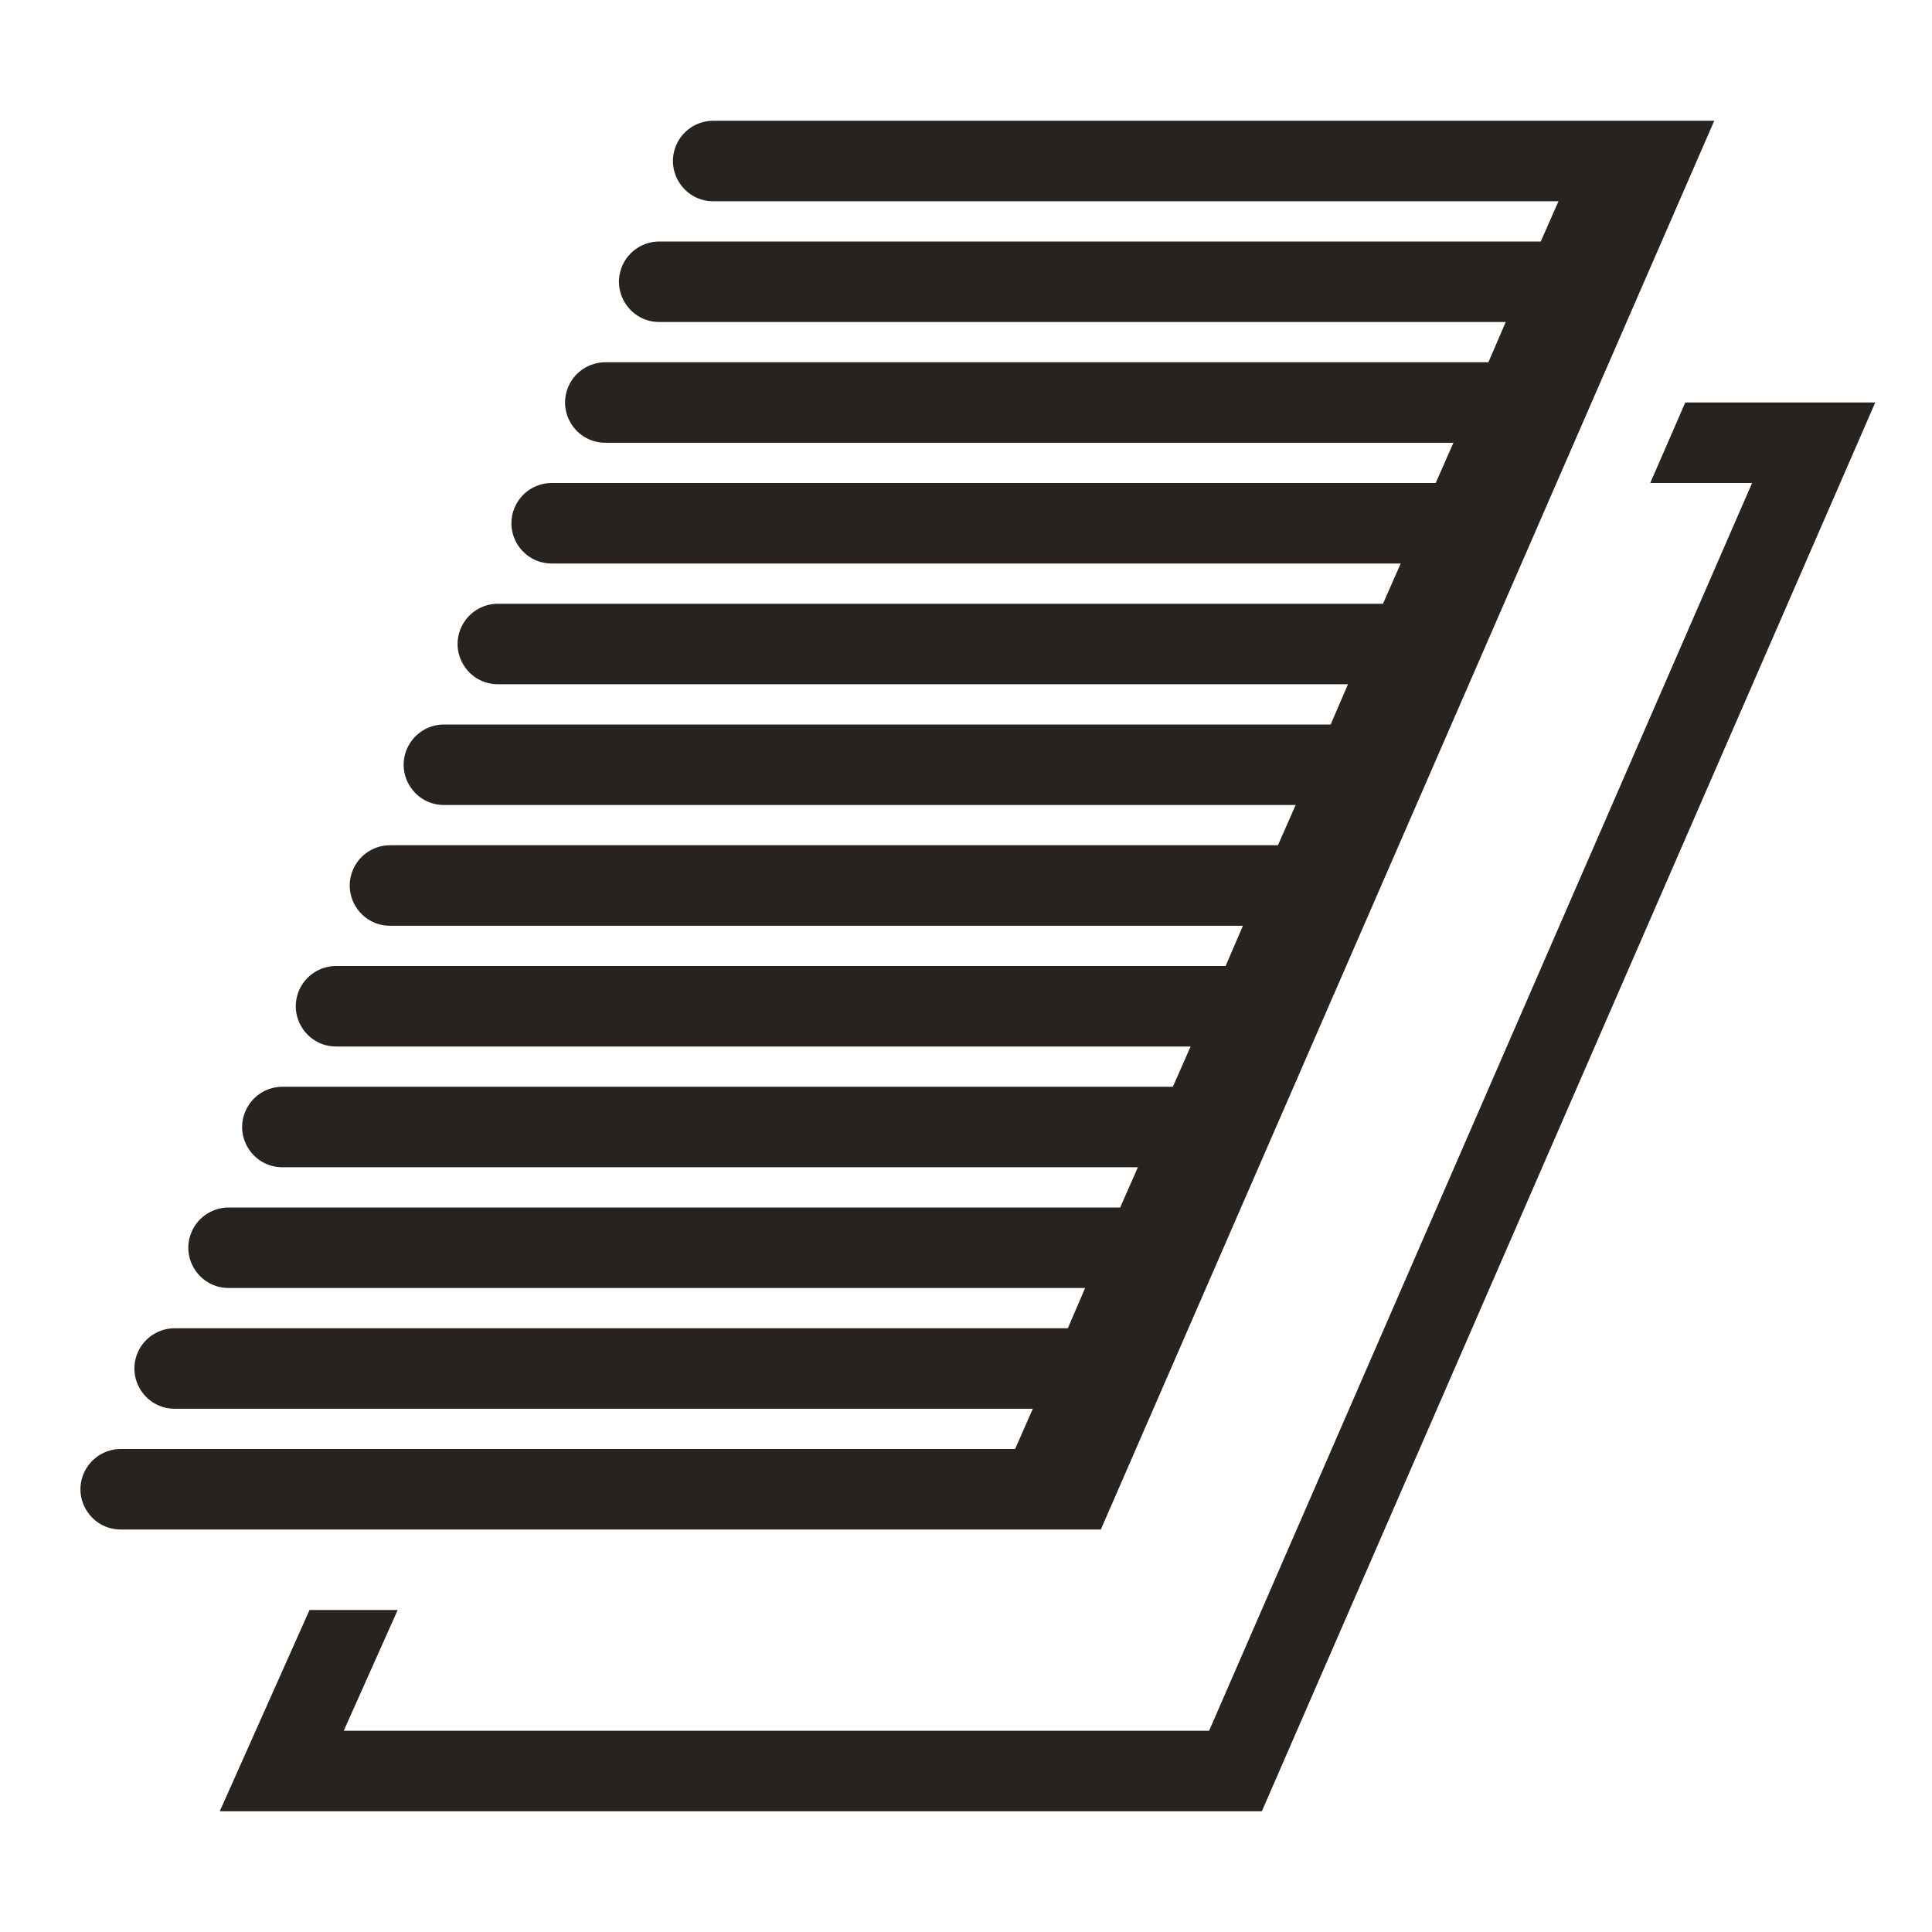 <?xml version="1.0" encoding="UTF-8"?><svg id="Layer_1" xmlns="http://www.w3.org/2000/svg" viewBox="0 0 48 48"><defs><style>.cls-1{fill:#28231f;}</style></defs><polygon class="cls-1" points="46.59 10 41.87 10 41 12 43.53 12 30.04 43 8.54 43 9.88 40 7.69 40 5.46 45 31.35 45 46.59 10"/><path class="cls-1" d="m3,38h24.35L42.59,3h-24.87c-.395,0-.753.233-.914.593-.294.661.19,1.407.914,1.407h21l-.44,1h-21.901c-.395,0-.753.233-.914.593-.294.661.19,1.407.914,1.407h21.03l-.43,1H15.04c-.395,0-.753.233-.914.593-.294.661.19,1.407.914,1.407h21.07l-.44,1H13.707c-.394,0-.75.231-.912.59-.298.662.186,1.41.912,1.41h21.093l-.44,1H12.37c-.395,0-.753.233-.914.593-.294.661.19,1.407.914,1.407h21.12l-.43,1H11.03c-.395,0-.753.233-.914.593-.294.661.19,1.407.914,1.407h21.16l-.44,1H9.69c-.395,0-.753.233-.914.593-.294.661.19,1.407.914,1.407h21.19l-.43,1H8.35c-.395,0-.753.233-.914.593-.294.661.19,1.407.914,1.407h21.23l-.44,1H7.017c-.394,0-.75.231-.912.59-.298.662.186,1.41.912,1.41h21.253l-.44,1H5.68c-.395,0-.753.233-.914.593-.294.661.19,1.407.914,1.407h21.28l-.43,1H4.34c-.395,0-.753.233-.914.593-.294.661.19,1.407.914,1.407h21.32l-.44,1H3c-.395,0-.753.233-.914.593-.294.661.19,1.407.914,1.407Z"/></svg>